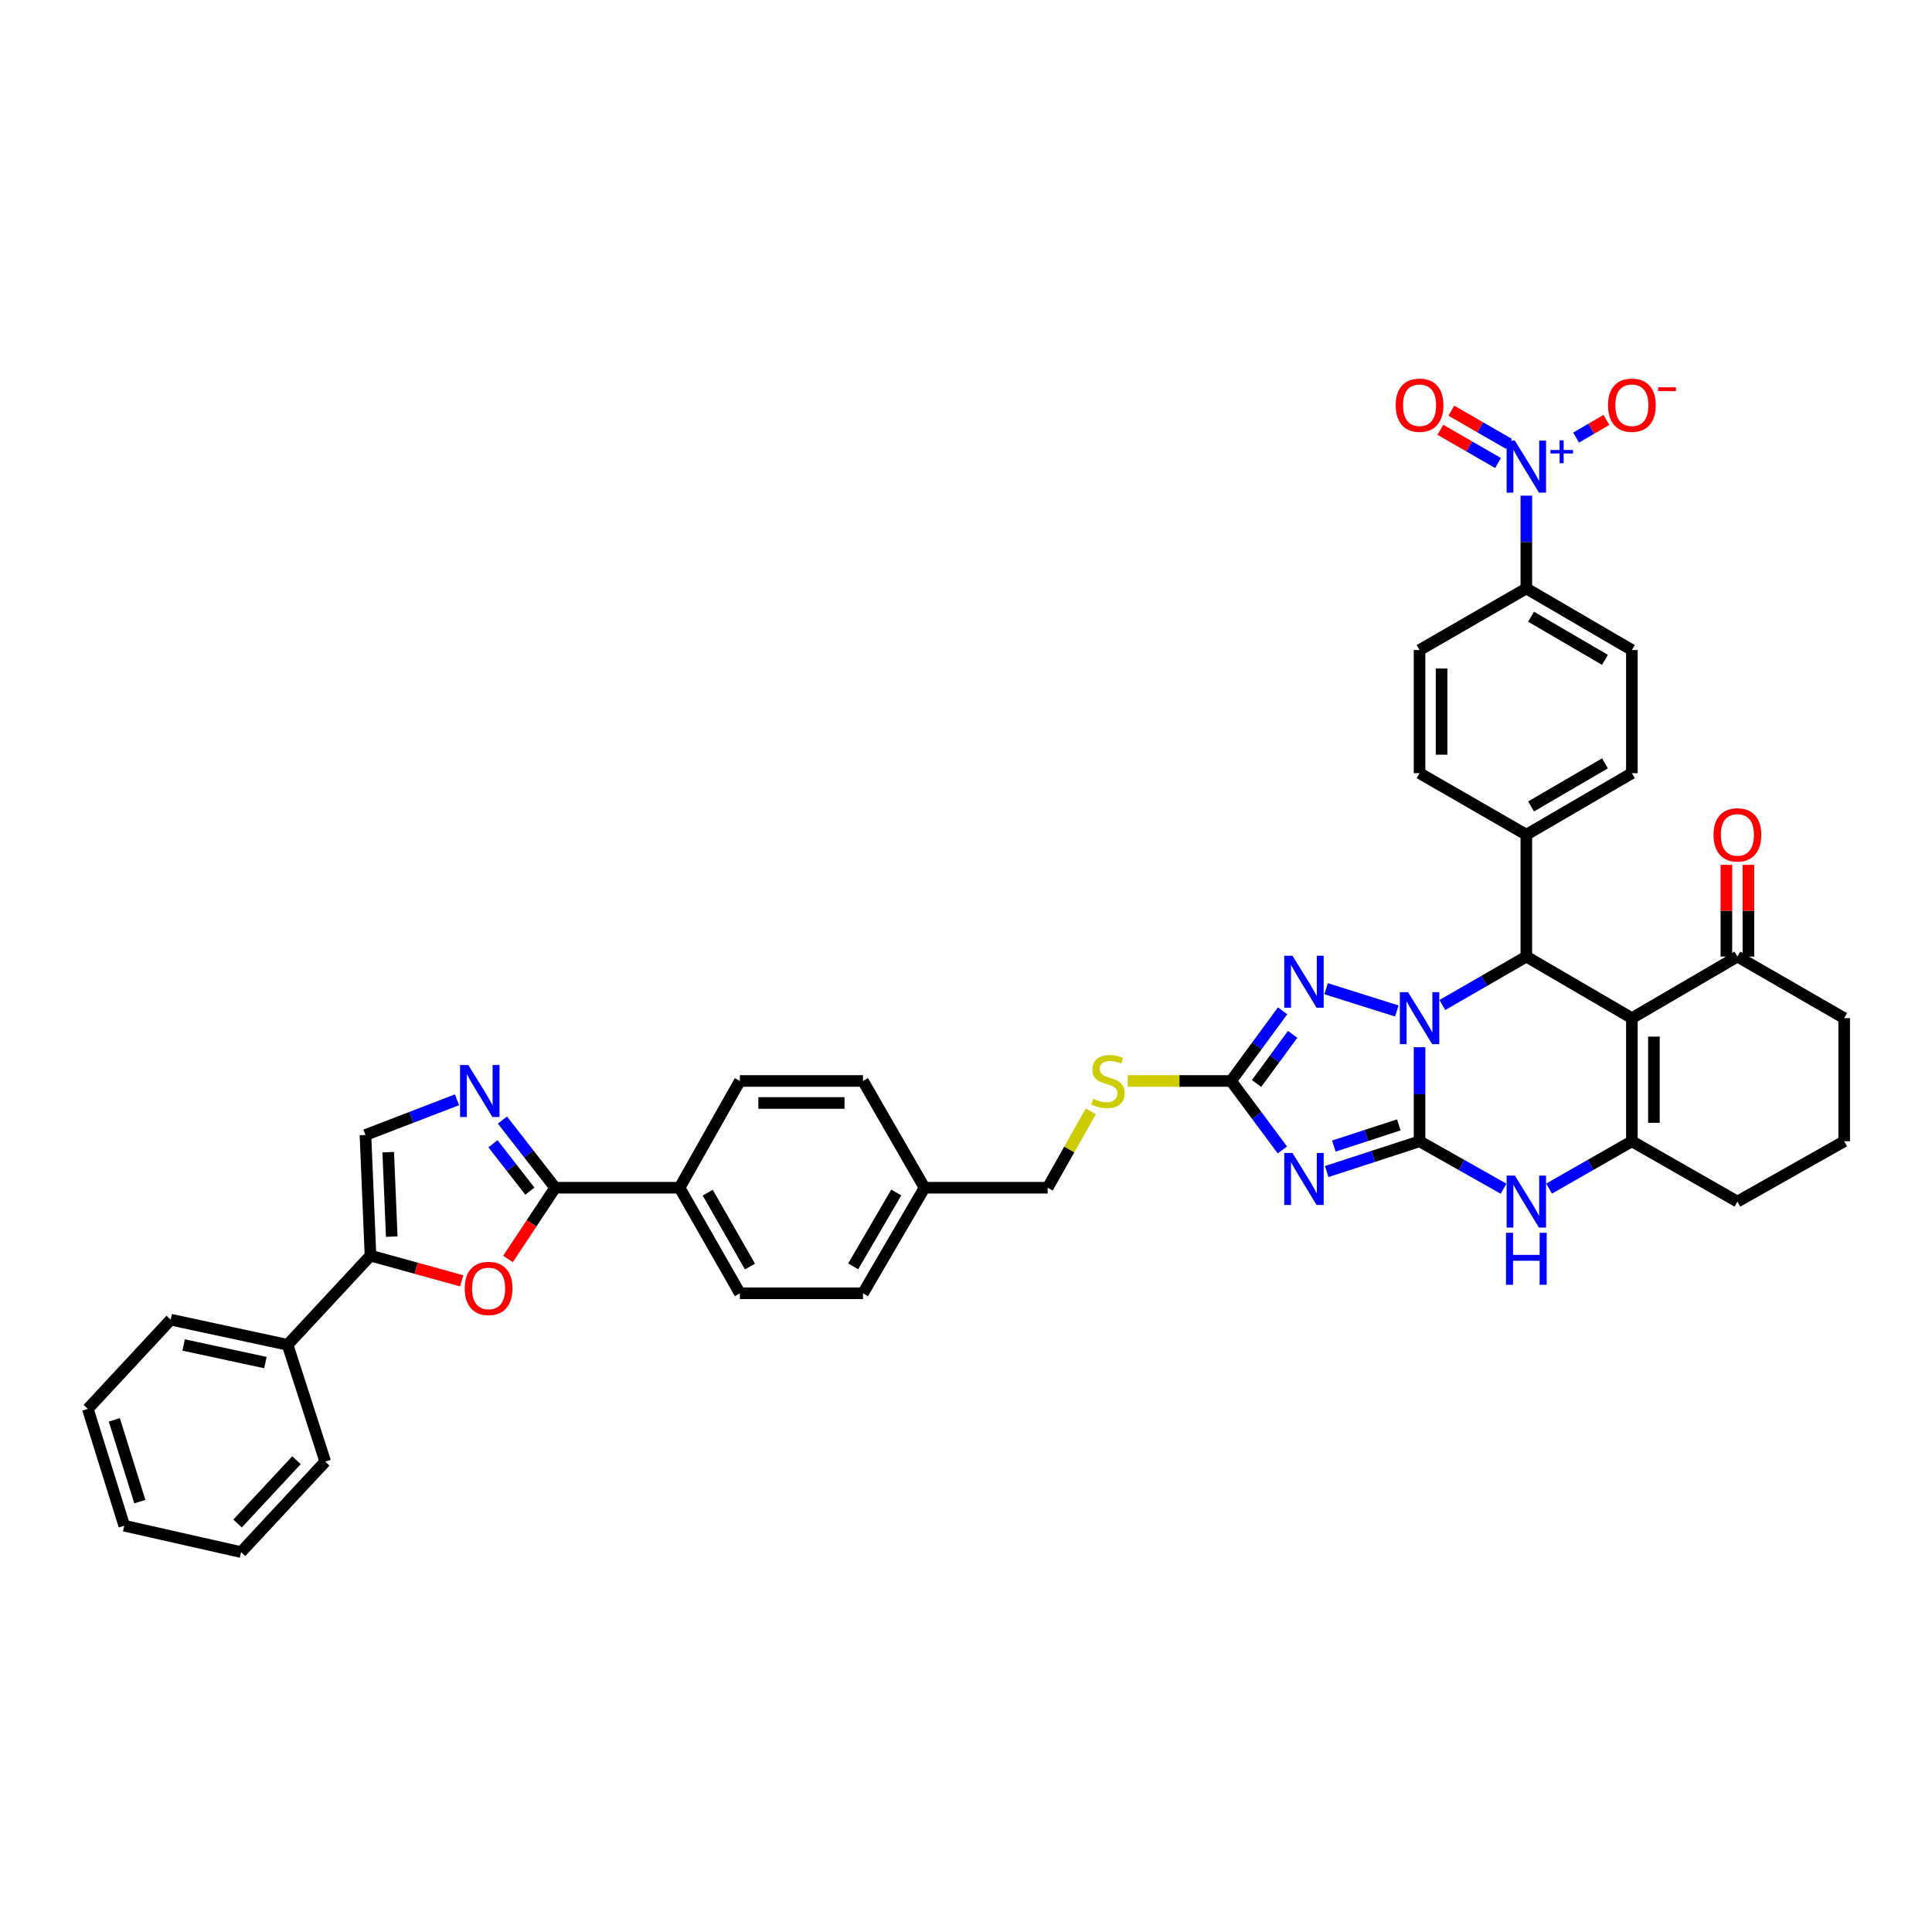 <?xml version='1.0' encoding='iso-8859-1'?>
<svg version='1.1' baseProfile='full'
              xmlns='http://www.w3.org/2000/svg'
                      xmlns:rdkit='http://www.rdkit.org/xml'
                      xmlns:xlink='http://www.w3.org/1999/xlink'
                  xml:space='preserve'
width='1000px' height='1000px' viewBox='0 0 1000 1000'>
<!-- END OF HEADER -->
<rect style='opacity:1.0;fill:#FFFFFF;stroke:none' width='1000' height='1000' x='0' y='0'> </rect>
<path class='bond-0' d='M 734.76,590.728 L 734.76,566.385' style='fill:none;fill-rule:evenodd;stroke:#000000;stroke-width:6px;stroke-linecap:butt;stroke-linejoin:miter;stroke-opacity:1' />
<path class='bond-0' d='M 734.76,566.385 L 734.76,542.043' style='fill:none;fill-rule:evenodd;stroke:#0000FF;stroke-width:6px;stroke-linecap:butt;stroke-linejoin:miter;stroke-opacity:1' />
<path class='bond-1' d='M 734.76,590.728 L 710.734,598.56' style='fill:none;fill-rule:evenodd;stroke:#000000;stroke-width:6px;stroke-linecap:butt;stroke-linejoin:miter;stroke-opacity:1' />
<path class='bond-1' d='M 710.734,598.56 L 686.708,606.392' style='fill:none;fill-rule:evenodd;stroke:#0000FF;stroke-width:6px;stroke-linecap:butt;stroke-linejoin:miter;stroke-opacity:1' />
<path class='bond-1' d='M 724.018,582.236 L 707.2,587.719' style='fill:none;fill-rule:evenodd;stroke:#000000;stroke-width:6px;stroke-linecap:butt;stroke-linejoin:miter;stroke-opacity:1' />
<path class='bond-1' d='M 707.2,587.719 L 690.382,593.202' style='fill:none;fill-rule:evenodd;stroke:#0000FF;stroke-width:6px;stroke-linecap:butt;stroke-linejoin:miter;stroke-opacity:1' />
<path class='bond-6' d='M 734.76,590.728 L 756.499,603.003' style='fill:none;fill-rule:evenodd;stroke:#000000;stroke-width:6px;stroke-linecap:butt;stroke-linejoin:miter;stroke-opacity:1' />
<path class='bond-6' d='M 756.499,603.003 L 778.238,615.279' style='fill:none;fill-rule:evenodd;stroke:#0000FF;stroke-width:6px;stroke-linecap:butt;stroke-linejoin:miter;stroke-opacity:1' />
<path class='bond-3' d='M 746.56,520.192 L 768.295,507.662' style='fill:none;fill-rule:evenodd;stroke:#0000FF;stroke-width:6px;stroke-linecap:butt;stroke-linejoin:miter;stroke-opacity:1' />
<path class='bond-3' d='M 768.295,507.662 L 790.03,495.132' style='fill:none;fill-rule:evenodd;stroke:#000000;stroke-width:6px;stroke-linecap:butt;stroke-linejoin:miter;stroke-opacity:1' />
<path class='bond-4' d='M 722.987,523.286 L 686.395,511.756' style='fill:none;fill-rule:evenodd;stroke:#0000FF;stroke-width:6px;stroke-linecap:butt;stroke-linejoin:miter;stroke-opacity:1' />
<path class='bond-7' d='M 663.747,595.197 L 650.474,577.35' style='fill:none;fill-rule:evenodd;stroke:#0000FF;stroke-width:6px;stroke-linecap:butt;stroke-linejoin:miter;stroke-opacity:1' />
<path class='bond-7' d='M 650.474,577.35 L 637.201,559.504' style='fill:none;fill-rule:evenodd;stroke:#000000;stroke-width:6px;stroke-linecap:butt;stroke-linejoin:miter;stroke-opacity:1' />
<path class='bond-2' d='M 844.659,526.995 L 844.659,590.728' style='fill:none;fill-rule:evenodd;stroke:#000000;stroke-width:6px;stroke-linecap:butt;stroke-linejoin:miter;stroke-opacity:1' />
<path class='bond-2' d='M 856.061,536.555 L 856.061,581.168' style='fill:none;fill-rule:evenodd;stroke:#000000;stroke-width:6px;stroke-linecap:butt;stroke-linejoin:miter;stroke-opacity:1' />
<path class='bond-14' d='M 844.659,526.995 L 899.276,495.132' style='fill:none;fill-rule:evenodd;stroke:#000000;stroke-width:6px;stroke-linecap:butt;stroke-linejoin:miter;stroke-opacity:1' />
<path class='bond-42' d='M 844.659,526.995 L 790.03,495.132' style='fill:none;fill-rule:evenodd;stroke:#000000;stroke-width:6px;stroke-linecap:butt;stroke-linejoin:miter;stroke-opacity:1' />
<path class='bond-16' d='M 790.03,495.132 L 790.03,432.046' style='fill:none;fill-rule:evenodd;stroke:#000000;stroke-width:6px;stroke-linecap:butt;stroke-linejoin:miter;stroke-opacity:1' />
<path class='bond-41' d='M 663.876,523.191 L 650.539,541.348' style='fill:none;fill-rule:evenodd;stroke:#0000FF;stroke-width:6px;stroke-linecap:butt;stroke-linejoin:miter;stroke-opacity:1' />
<path class='bond-41' d='M 650.539,541.348 L 637.201,559.504' style='fill:none;fill-rule:evenodd;stroke:#000000;stroke-width:6px;stroke-linecap:butt;stroke-linejoin:miter;stroke-opacity:1' />
<path class='bond-41' d='M 669.064,535.389 L 659.728,548.098' style='fill:none;fill-rule:evenodd;stroke:#0000FF;stroke-width:6px;stroke-linecap:butt;stroke-linejoin:miter;stroke-opacity:1' />
<path class='bond-41' d='M 659.728,548.098 L 650.392,560.808' style='fill:none;fill-rule:evenodd;stroke:#000000;stroke-width:6px;stroke-linecap:butt;stroke-linejoin:miter;stroke-opacity:1' />
<path class='bond-5' d='M 844.659,590.728 L 823.233,602.968' style='fill:none;fill-rule:evenodd;stroke:#000000;stroke-width:6px;stroke-linecap:butt;stroke-linejoin:miter;stroke-opacity:1' />
<path class='bond-5' d='M 823.233,602.968 L 801.808,615.209' style='fill:none;fill-rule:evenodd;stroke:#0000FF;stroke-width:6px;stroke-linecap:butt;stroke-linejoin:miter;stroke-opacity:1' />
<path class='bond-29' d='M 844.659,590.728 L 899.276,621.938' style='fill:none;fill-rule:evenodd;stroke:#000000;stroke-width:6px;stroke-linecap:butt;stroke-linejoin:miter;stroke-opacity:1' />
<path class='bond-19' d='M 637.201,559.504 L 610.452,559.504' style='fill:none;fill-rule:evenodd;stroke:#000000;stroke-width:6px;stroke-linecap:butt;stroke-linejoin:miter;stroke-opacity:1' />
<path class='bond-19' d='M 610.452,559.504 L 583.702,559.504' style='fill:none;fill-rule:evenodd;stroke:#CCCC00;stroke-width:6px;stroke-linecap:butt;stroke-linejoin:miter;stroke-opacity:1' />
<path class='bond-8' d='M 790.03,256.552 L 790.03,280.569' style='fill:none;fill-rule:evenodd;stroke:#0000FF;stroke-width:6px;stroke-linecap:butt;stroke-linejoin:miter;stroke-opacity:1' />
<path class='bond-8' d='M 790.03,280.569 L 790.03,304.587' style='fill:none;fill-rule:evenodd;stroke:#000000;stroke-width:6px;stroke-linecap:butt;stroke-linejoin:miter;stroke-opacity:1' />
<path class='bond-18' d='M 815.788,226.499 L 823.63,221.927' style='fill:none;fill-rule:evenodd;stroke:#0000FF;stroke-width:6px;stroke-linecap:butt;stroke-linejoin:miter;stroke-opacity:1' />
<path class='bond-18' d='M 823.63,221.927 L 831.471,217.354' style='fill:none;fill-rule:evenodd;stroke:#FF0000;stroke-width:6px;stroke-linecap:butt;stroke-linejoin:miter;stroke-opacity:1' />
<path class='bond-20' d='M 781.077,229.779 L 766.145,221.173' style='fill:none;fill-rule:evenodd;stroke:#0000FF;stroke-width:6px;stroke-linecap:butt;stroke-linejoin:miter;stroke-opacity:1' />
<path class='bond-20' d='M 766.145,221.173 L 751.214,212.567' style='fill:none;fill-rule:evenodd;stroke:#FF0000;stroke-width:6px;stroke-linecap:butt;stroke-linejoin:miter;stroke-opacity:1' />
<path class='bond-20' d='M 775.383,239.658 L 760.451,231.052' style='fill:none;fill-rule:evenodd;stroke:#0000FF;stroke-width:6px;stroke-linecap:butt;stroke-linejoin:miter;stroke-opacity:1' />
<path class='bond-20' d='M 760.451,231.052 L 745.52,222.446' style='fill:none;fill-rule:evenodd;stroke:#FF0000;stroke-width:6px;stroke-linecap:butt;stroke-linejoin:miter;stroke-opacity:1' />
<path class='bond-9' d='M 287.354,614.774 L 351.732,614.774' style='fill:none;fill-rule:evenodd;stroke:#000000;stroke-width:6px;stroke-linecap:butt;stroke-linejoin:miter;stroke-opacity:1' />
<path class='bond-10' d='M 287.354,614.774 L 273.707,597.26' style='fill:none;fill-rule:evenodd;stroke:#000000;stroke-width:6px;stroke-linecap:butt;stroke-linejoin:miter;stroke-opacity:1' />
<path class='bond-10' d='M 273.707,597.26 L 260.06,579.747' style='fill:none;fill-rule:evenodd;stroke:#0000FF;stroke-width:6px;stroke-linecap:butt;stroke-linejoin:miter;stroke-opacity:1' />
<path class='bond-10' d='M 274.266,616.528 L 264.713,604.269' style='fill:none;fill-rule:evenodd;stroke:#000000;stroke-width:6px;stroke-linecap:butt;stroke-linejoin:miter;stroke-opacity:1' />
<path class='bond-10' d='M 264.713,604.269 L 255.16,592.009' style='fill:none;fill-rule:evenodd;stroke:#0000FF;stroke-width:6px;stroke-linecap:butt;stroke-linejoin:miter;stroke-opacity:1' />
<path class='bond-11' d='M 287.354,614.774 L 275.146,633.206' style='fill:none;fill-rule:evenodd;stroke:#000000;stroke-width:6px;stroke-linecap:butt;stroke-linejoin:miter;stroke-opacity:1' />
<path class='bond-11' d='M 275.146,633.206 L 262.938,651.639' style='fill:none;fill-rule:evenodd;stroke:#FF0000;stroke-width:6px;stroke-linecap:butt;stroke-linejoin:miter;stroke-opacity:1' />
<path class='bond-13' d='M 236.549,569.242 L 212.855,578.36' style='fill:none;fill-rule:evenodd;stroke:#0000FF;stroke-width:6px;stroke-linecap:butt;stroke-linejoin:miter;stroke-opacity:1' />
<path class='bond-13' d='M 212.855,578.36 L 189.161,587.478' style='fill:none;fill-rule:evenodd;stroke:#000000;stroke-width:6px;stroke-linecap:butt;stroke-linejoin:miter;stroke-opacity:1' />
<path class='bond-12' d='M 238.955,662.953 L 215.357,656.429' style='fill:none;fill-rule:evenodd;stroke:#FF0000;stroke-width:6px;stroke-linecap:butt;stroke-linejoin:miter;stroke-opacity:1' />
<path class='bond-12' d='M 215.357,656.429 L 191.758,649.905' style='fill:none;fill-rule:evenodd;stroke:#000000;stroke-width:6px;stroke-linecap:butt;stroke-linejoin:miter;stroke-opacity:1' />
<path class='bond-21' d='M 191.758,649.905 L 148.848,696.072' style='fill:none;fill-rule:evenodd;stroke:#000000;stroke-width:6px;stroke-linecap:butt;stroke-linejoin:miter;stroke-opacity:1' />
<path class='bond-46' d='M 191.758,649.905 L 189.161,587.478' style='fill:none;fill-rule:evenodd;stroke:#000000;stroke-width:6px;stroke-linecap:butt;stroke-linejoin:miter;stroke-opacity:1' />
<path class='bond-46' d='M 202.761,640.067 L 200.943,596.368' style='fill:none;fill-rule:evenodd;stroke:#000000;stroke-width:6px;stroke-linecap:butt;stroke-linejoin:miter;stroke-opacity:1' />
<path class='bond-22' d='M 904.977,495.132 L 904.977,471.39' style='fill:none;fill-rule:evenodd;stroke:#000000;stroke-width:6px;stroke-linecap:butt;stroke-linejoin:miter;stroke-opacity:1' />
<path class='bond-22' d='M 904.977,471.39 L 904.977,447.648' style='fill:none;fill-rule:evenodd;stroke:#FF0000;stroke-width:6px;stroke-linecap:butt;stroke-linejoin:miter;stroke-opacity:1' />
<path class='bond-22' d='M 893.575,495.132 L 893.575,471.39' style='fill:none;fill-rule:evenodd;stroke:#000000;stroke-width:6px;stroke-linecap:butt;stroke-linejoin:miter;stroke-opacity:1' />
<path class='bond-22' d='M 893.575,471.39 L 893.575,447.648' style='fill:none;fill-rule:evenodd;stroke:#FF0000;stroke-width:6px;stroke-linecap:butt;stroke-linejoin:miter;stroke-opacity:1' />
<path class='bond-43' d='M 899.276,495.132 L 954.545,526.995' style='fill:none;fill-rule:evenodd;stroke:#000000;stroke-width:6px;stroke-linecap:butt;stroke-linejoin:miter;stroke-opacity:1' />
<path class='bond-15' d='M 790.03,304.587 L 844.659,336.463' style='fill:none;fill-rule:evenodd;stroke:#000000;stroke-width:6px;stroke-linecap:butt;stroke-linejoin:miter;stroke-opacity:1' />
<path class='bond-15' d='M 792.478,319.217 L 830.718,341.53' style='fill:none;fill-rule:evenodd;stroke:#000000;stroke-width:6px;stroke-linecap:butt;stroke-linejoin:miter;stroke-opacity:1' />
<path class='bond-44' d='M 790.03,304.587 L 734.76,336.463' style='fill:none;fill-rule:evenodd;stroke:#000000;stroke-width:6px;stroke-linecap:butt;stroke-linejoin:miter;stroke-opacity:1' />
<path class='bond-25' d='M 790.03,432.046 L 734.76,400.189' style='fill:none;fill-rule:evenodd;stroke:#000000;stroke-width:6px;stroke-linecap:butt;stroke-linejoin:miter;stroke-opacity:1' />
<path class='bond-26' d='M 790.03,432.046 L 844.659,400.189' style='fill:none;fill-rule:evenodd;stroke:#000000;stroke-width:6px;stroke-linecap:butt;stroke-linejoin:miter;stroke-opacity:1' />
<path class='bond-26' d='M 792.48,417.418 L 830.721,395.118' style='fill:none;fill-rule:evenodd;stroke:#000000;stroke-width:6px;stroke-linecap:butt;stroke-linejoin:miter;stroke-opacity:1' />
<path class='bond-17' d='M 351.732,614.774 L 382.956,669.41' style='fill:none;fill-rule:evenodd;stroke:#000000;stroke-width:6px;stroke-linecap:butt;stroke-linejoin:miter;stroke-opacity:1' />
<path class='bond-17' d='M 366.316,617.312 L 388.172,655.557' style='fill:none;fill-rule:evenodd;stroke:#000000;stroke-width:6px;stroke-linecap:butt;stroke-linejoin:miter;stroke-opacity:1' />
<path class='bond-45' d='M 351.732,614.774 L 382.956,559.504' style='fill:none;fill-rule:evenodd;stroke:#000000;stroke-width:6px;stroke-linecap:butt;stroke-linejoin:miter;stroke-opacity:1' />
<path class='bond-30' d='M 564.601,575.23 L 553.436,595.002' style='fill:none;fill-rule:evenodd;stroke:#CCCC00;stroke-width:6px;stroke-linecap:butt;stroke-linejoin:miter;stroke-opacity:1' />
<path class='bond-30' d='M 553.436,595.002 L 542.271,614.774' style='fill:none;fill-rule:evenodd;stroke:#000000;stroke-width:6px;stroke-linecap:butt;stroke-linejoin:miter;stroke-opacity:1' />
<path class='bond-36' d='M 148.848,696.072 L 88.365,683.061' style='fill:none;fill-rule:evenodd;stroke:#000000;stroke-width:6px;stroke-linecap:butt;stroke-linejoin:miter;stroke-opacity:1' />
<path class='bond-36' d='M 137.377,705.268 L 95.04,696.16' style='fill:none;fill-rule:evenodd;stroke:#000000;stroke-width:6px;stroke-linecap:butt;stroke-linejoin:miter;stroke-opacity:1' />
<path class='bond-37' d='M 148.848,696.072 L 168.352,756.536' style='fill:none;fill-rule:evenodd;stroke:#000000;stroke-width:6px;stroke-linecap:butt;stroke-linejoin:miter;stroke-opacity:1' />
<path class='bond-23' d='M 734.76,336.463 L 734.76,400.189' style='fill:none;fill-rule:evenodd;stroke:#000000;stroke-width:6px;stroke-linecap:butt;stroke-linejoin:miter;stroke-opacity:1' />
<path class='bond-23' d='M 746.163,346.022 L 746.163,390.63' style='fill:none;fill-rule:evenodd;stroke:#000000;stroke-width:6px;stroke-linecap:butt;stroke-linejoin:miter;stroke-opacity:1' />
<path class='bond-24' d='M 844.659,336.463 L 844.659,400.189' style='fill:none;fill-rule:evenodd;stroke:#000000;stroke-width:6px;stroke-linecap:butt;stroke-linejoin:miter;stroke-opacity:1' />
<path class='bond-27' d='M 382.956,669.41 L 446.675,669.41' style='fill:none;fill-rule:evenodd;stroke:#000000;stroke-width:6px;stroke-linecap:butt;stroke-linejoin:miter;stroke-opacity:1' />
<path class='bond-28' d='M 382.956,559.504 L 446.675,559.504' style='fill:none;fill-rule:evenodd;stroke:#000000;stroke-width:6px;stroke-linecap:butt;stroke-linejoin:miter;stroke-opacity:1' />
<path class='bond-28' d='M 392.514,570.907 L 437.117,570.907' style='fill:none;fill-rule:evenodd;stroke:#000000;stroke-width:6px;stroke-linecap:butt;stroke-linejoin:miter;stroke-opacity:1' />
<path class='bond-35' d='M 899.276,621.938 L 954.545,590.728' style='fill:none;fill-rule:evenodd;stroke:#000000;stroke-width:6px;stroke-linecap:butt;stroke-linejoin:miter;stroke-opacity:1' />
<path class='bond-31' d='M 542.271,614.774 L 478.538,614.774' style='fill:none;fill-rule:evenodd;stroke:#000000;stroke-width:6px;stroke-linecap:butt;stroke-linejoin:miter;stroke-opacity:1' />
<path class='bond-32' d='M 478.538,614.774 L 446.675,559.504' style='fill:none;fill-rule:evenodd;stroke:#000000;stroke-width:6px;stroke-linecap:butt;stroke-linejoin:miter;stroke-opacity:1' />
<path class='bond-33' d='M 478.538,614.774 L 446.675,669.41' style='fill:none;fill-rule:evenodd;stroke:#000000;stroke-width:6px;stroke-linecap:butt;stroke-linejoin:miter;stroke-opacity:1' />
<path class='bond-33' d='M 463.909,617.225 L 441.605,655.47' style='fill:none;fill-rule:evenodd;stroke:#000000;stroke-width:6px;stroke-linecap:butt;stroke-linejoin:miter;stroke-opacity:1' />
<path class='bond-34' d='M 954.545,526.995 L 954.545,590.728' style='fill:none;fill-rule:evenodd;stroke:#000000;stroke-width:6px;stroke-linecap:butt;stroke-linejoin:miter;stroke-opacity:1' />
<path class='bond-39' d='M 88.365,683.061 L 45.455,729.24' style='fill:none;fill-rule:evenodd;stroke:#000000;stroke-width:6px;stroke-linecap:butt;stroke-linejoin:miter;stroke-opacity:1' />
<path class='bond-38' d='M 168.352,756.536 L 124.783,803.355' style='fill:none;fill-rule:evenodd;stroke:#000000;stroke-width:6px;stroke-linecap:butt;stroke-linejoin:miter;stroke-opacity:1' />
<path class='bond-38' d='M 153.47,755.791 L 122.971,788.564' style='fill:none;fill-rule:evenodd;stroke:#000000;stroke-width:6px;stroke-linecap:butt;stroke-linejoin:miter;stroke-opacity:1' />
<path class='bond-40' d='M 124.783,803.355 L 64.319,789.704' style='fill:none;fill-rule:evenodd;stroke:#000000;stroke-width:6px;stroke-linecap:butt;stroke-linejoin:miter;stroke-opacity:1' />
<path class='bond-47' d='M 45.455,729.24 L 64.319,789.704' style='fill:none;fill-rule:evenodd;stroke:#000000;stroke-width:6px;stroke-linecap:butt;stroke-linejoin:miter;stroke-opacity:1' />
<path class='bond-47' d='M 59.169,734.913 L 72.374,777.238' style='fill:none;fill-rule:evenodd;stroke:#000000;stroke-width:6px;stroke-linecap:butt;stroke-linejoin:miter;stroke-opacity:1' />
<path  class='atom-1' d='M 728.812 513.54
L 737.63 527.793
Q 738.504 529.2, 739.91 531.746
Q 741.317 534.293, 741.393 534.445
L 741.393 513.54
L 744.965 513.54
L 744.965 540.45
L 741.279 540.45
L 731.815 524.867
Q 730.712 523.042, 729.534 520.952
Q 728.394 518.862, 728.052 518.215
L 728.052 540.45
L 724.555 540.45
L 724.555 513.54
L 728.812 513.54
' fill='#0000FF'/>
<path  class='atom-2' d='M 668.982 596.777
L 677.8 611.03
Q 678.674 612.436, 680.08 614.983
Q 681.486 617.529, 681.562 617.681
L 681.562 596.777
L 685.135 596.777
L 685.135 623.686
L 681.448 623.686
L 671.984 608.103
Q 670.882 606.279, 669.704 604.189
Q 668.564 602.098, 668.222 601.452
L 668.222 623.686
L 664.725 623.686
L 664.725 596.777
L 668.982 596.777
' fill='#0000FF'/>
<path  class='atom-5' d='M 668.982 494.689
L 677.8 508.942
Q 678.674 510.348, 680.08 512.894
Q 681.486 515.441, 681.562 515.593
L 681.562 494.689
L 685.135 494.689
L 685.135 521.598
L 681.448 521.598
L 671.984 506.015
Q 670.882 504.191, 669.704 502.1
Q 668.564 500.01, 668.222 499.364
L 668.222 521.598
L 664.725 521.598
L 664.725 494.689
L 668.982 494.689
' fill='#0000FF'/>
<path  class='atom-7' d='M 784.081 608.483
L 792.899 622.736
Q 793.773 624.143, 795.18 626.689
Q 796.586 629.236, 796.662 629.388
L 796.662 608.483
L 800.235 608.483
L 800.235 635.393
L 796.548 635.393
L 787.084 619.81
Q 785.982 617.985, 784.804 615.895
Q 783.663 613.805, 783.321 613.158
L 783.321 635.393
L 779.825 635.393
L 779.825 608.483
L 784.081 608.483
' fill='#0000FF'/>
<path  class='atom-7' d='M 779.501 638.084
L 783.15 638.084
L 783.15 649.524
L 796.909 649.524
L 796.909 638.084
L 800.558 638.084
L 800.558 664.993
L 796.909 664.993
L 796.909 652.565
L 783.15 652.565
L 783.15 664.993
L 779.501 664.993
L 779.501 638.084
' fill='#0000FF'/>
<path  class='atom-9' d='M 784.081 228.065
L 792.899 242.318
Q 793.773 243.725, 795.18 246.271
Q 796.586 248.818, 796.662 248.97
L 796.662 228.065
L 800.235 228.065
L 800.235 254.975
L 796.548 254.975
L 787.084 239.392
Q 785.982 237.567, 784.804 235.477
Q 783.663 233.387, 783.321 232.74
L 783.321 254.975
L 779.825 254.975
L 779.825 228.065
L 784.081 228.065
' fill='#0000FF'/>
<path  class='atom-9' d='M 802.492 232.916
L 807.233 232.916
L 807.233 227.924
L 809.34 227.924
L 809.34 232.916
L 814.207 232.916
L 814.207 234.722
L 809.34 234.722
L 809.34 239.739
L 807.233 239.739
L 807.233 234.722
L 802.492 234.722
L 802.492 232.916
' fill='#0000FF'/>
<path  class='atom-11' d='M 242.391 551.25
L 251.209 565.503
Q 252.083 566.909, 253.489 569.456
Q 254.895 572.003, 254.971 572.155
L 254.971 551.25
L 258.544 551.25
L 258.544 578.16
L 254.857 578.16
L 245.393 562.577
Q 244.291 560.752, 243.113 558.662
Q 241.973 556.571, 241.631 555.925
L 241.631 578.16
L 238.134 578.16
L 238.134 551.25
L 242.391 551.25
' fill='#0000FF'/>
<path  class='atom-12' d='M 240.541 666.882
Q 240.541 660.421, 243.734 656.81
Q 246.926 653.199, 252.894 653.199
Q 258.861 653.199, 262.053 656.81
Q 265.246 660.421, 265.246 666.882
Q 265.246 673.419, 262.015 677.144
Q 258.785 680.831, 252.894 680.831
Q 246.964 680.831, 243.734 677.144
Q 240.541 673.457, 240.541 666.882
M 252.894 677.79
Q 256.998 677.79, 259.203 675.054
Q 261.445 672.279, 261.445 666.882
Q 261.445 661.599, 259.203 658.939
Q 256.998 656.24, 252.894 656.24
Q 248.789 656.24, 246.546 658.901
Q 244.342 661.561, 244.342 666.882
Q 244.342 672.317, 246.546 675.054
Q 248.789 677.79, 252.894 677.79
' fill='#FF0000'/>
<path  class='atom-19' d='M 832.307 209.739
Q 832.307 203.278, 835.499 199.667
Q 838.692 196.057, 844.659 196.057
Q 850.626 196.057, 853.819 199.667
Q 857.012 203.278, 857.012 209.739
Q 857.012 216.277, 853.781 220.002
Q 850.55 223.688, 844.659 223.688
Q 838.73 223.688, 835.499 220.002
Q 832.307 216.315, 832.307 209.739
M 844.659 220.648
Q 848.764 220.648, 850.968 217.911
Q 853.211 215.137, 853.211 209.739
Q 853.211 204.456, 850.968 201.796
Q 848.764 199.097, 844.659 199.097
Q 840.554 199.097, 838.312 201.758
Q 836.107 204.418, 836.107 209.739
Q 836.107 215.175, 838.312 217.911
Q 840.554 220.648, 844.659 220.648
' fill='#FF0000'/>
<path  class='atom-19' d='M 858.266 200.449
L 867.472 200.449
L 867.472 202.456
L 858.266 202.456
L 858.266 200.449
' fill='#FF0000'/>
<path  class='atom-20' d='M 565.88 568.74
Q 566.184 568.854, 567.438 569.386
Q 568.692 569.918, 570.061 570.26
Q 571.467 570.565, 572.835 570.565
Q 575.382 570.565, 576.864 569.348
Q 578.346 568.094, 578.346 565.928
Q 578.346 564.445, 577.586 563.533
Q 576.864 562.621, 575.724 562.127
Q 574.584 561.633, 572.683 561.063
Q 570.289 560.341, 568.844 559.656
Q 567.438 558.972, 566.412 557.528
Q 565.424 556.084, 565.424 553.651
Q 565.424 550.268, 567.704 548.178
Q 570.023 546.088, 574.584 546.088
Q 577.7 546.088, 581.235 547.57
L 580.361 550.497
Q 577.13 549.166, 574.698 549.166
Q 572.075 549.166, 570.631 550.268
Q 569.186 551.333, 569.224 553.195
Q 569.224 554.639, 569.947 555.514
Q 570.707 556.388, 571.771 556.882
Q 572.873 557.376, 574.698 557.946
Q 577.13 558.706, 578.574 559.466
Q 580.019 560.226, 581.045 561.785
Q 582.109 563.305, 582.109 565.928
Q 582.109 569.652, 579.601 571.667
Q 577.13 573.643, 572.987 573.643
Q 570.593 573.643, 568.768 573.111
Q 566.982 572.617, 564.854 571.743
L 565.88 568.74
' fill='#CCCC00'/>
<path  class='atom-21' d='M 722.408 209.739
Q 722.408 203.278, 725.6 199.667
Q 728.793 196.057, 734.76 196.057
Q 740.727 196.057, 743.92 199.667
Q 747.113 203.278, 747.113 209.739
Q 747.113 216.277, 743.882 220.002
Q 740.651 223.688, 734.76 223.688
Q 728.831 223.688, 725.6 220.002
Q 722.408 216.315, 722.408 209.739
M 734.76 220.648
Q 738.865 220.648, 741.069 217.911
Q 743.312 215.137, 743.312 209.739
Q 743.312 204.456, 741.069 201.796
Q 738.865 199.097, 734.76 199.097
Q 730.655 199.097, 728.413 201.758
Q 726.209 204.418, 726.209 209.739
Q 726.209 215.175, 728.413 217.911
Q 730.655 220.648, 734.76 220.648
' fill='#FF0000'/>
<path  class='atom-23' d='M 886.924 432.122
Q 886.924 425.661, 890.116 422.05
Q 893.309 418.439, 899.276 418.439
Q 905.243 418.439, 908.436 422.05
Q 911.629 425.661, 911.629 432.122
Q 911.629 438.659, 908.398 442.384
Q 905.167 446.071, 899.276 446.071
Q 893.347 446.071, 890.116 442.384
Q 886.924 438.697, 886.924 432.122
M 899.276 443.03
Q 903.381 443.03, 905.585 440.294
Q 907.828 437.519, 907.828 432.122
Q 907.828 426.839, 905.585 424.178
Q 903.381 421.48, 899.276 421.48
Q 895.171 421.48, 892.929 424.14
Q 890.724 426.801, 890.724 432.122
Q 890.724 437.557, 892.929 440.294
Q 895.171 443.03, 899.276 443.03
' fill='#FF0000'/>
</svg>
